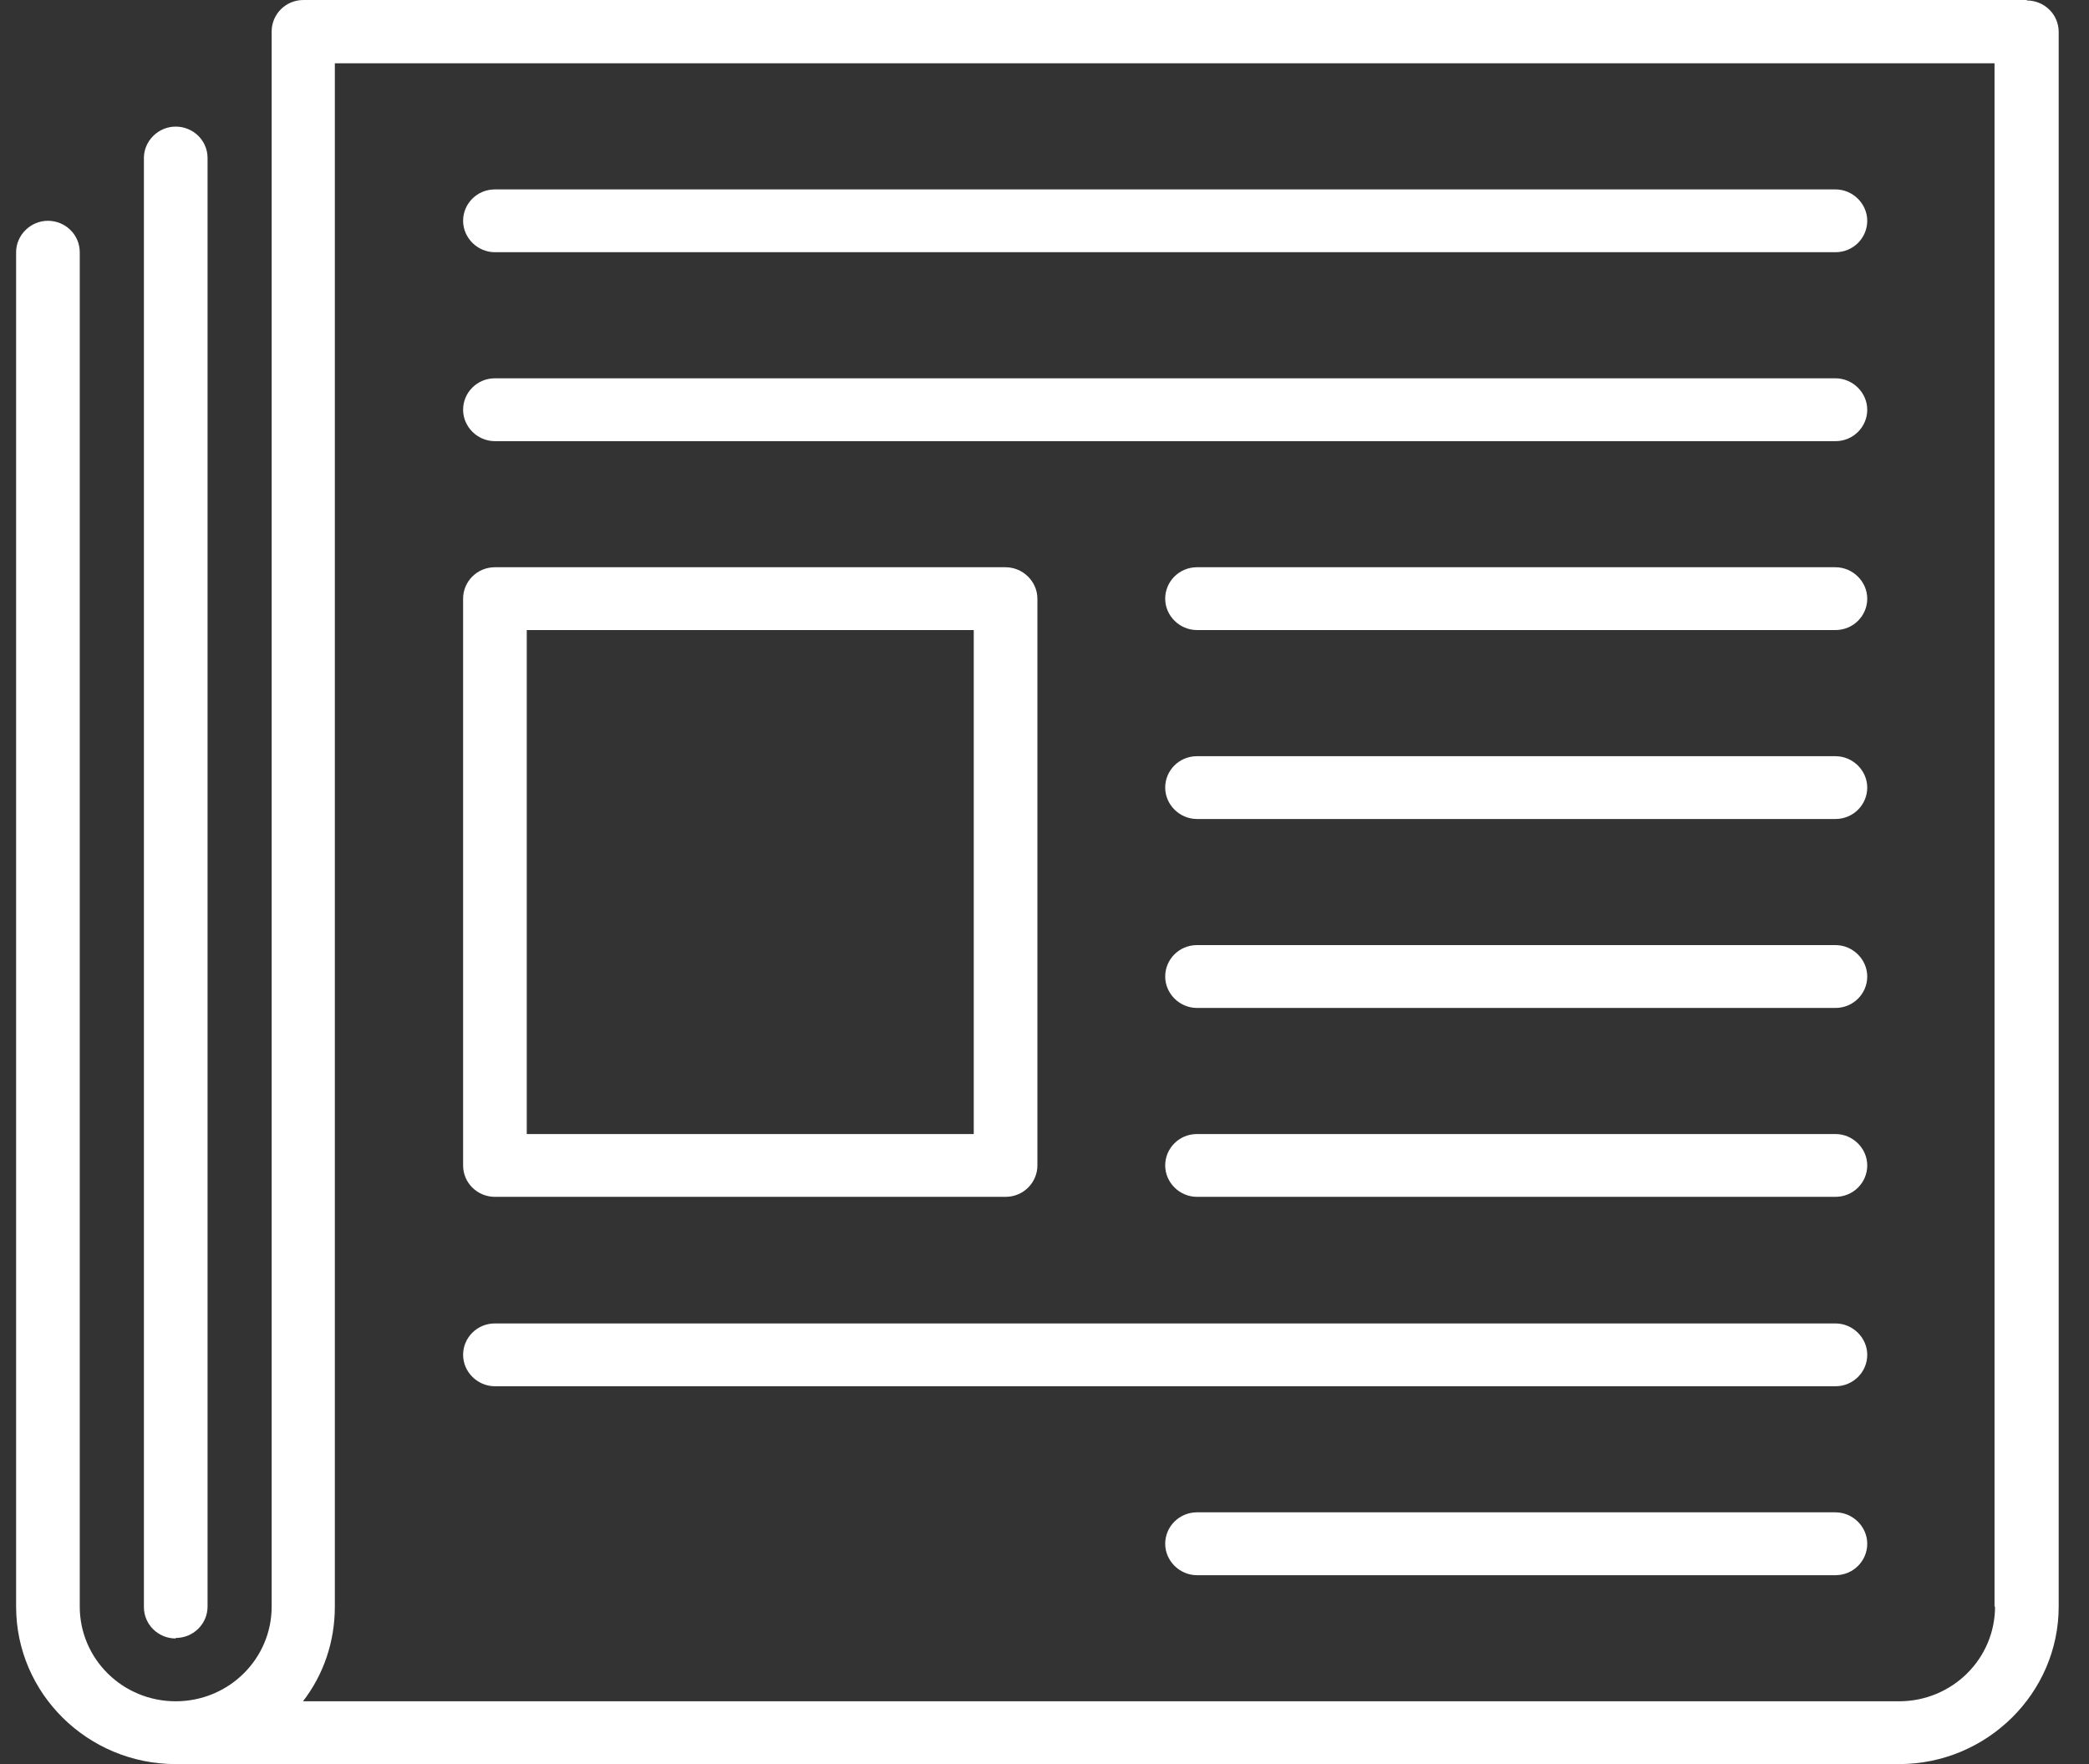 <svg width="45" height="38" viewBox="0 0 45 38" fill="none" xmlns="http://www.w3.org/2000/svg">
<rect x="0" y="0" width="45" height="38" fill="#333333" stroke="none"/>
<path d="M42.976 34.607C42.976 35.735 42.051 36.647 40.908 36.647H6.527C6.963 36.083 7.213 35.376 7.213 34.607V1.363H42.965V34.607H42.976ZM43.661 0H6.537C6.153 0 5.852 0.308 5.852 0.677V34.607C5.852 35.735 4.927 36.647 3.785 36.647C2.642 36.647 1.718 35.735 1.718 34.607V5.433C1.718 5.054 1.406 4.756 1.032 4.756C0.658 4.756 0.347 5.064 0.347 5.433V34.607C0.347 36.483 1.894 38 3.785 38H40.908C42.799 38 44.347 36.473 44.347 34.607V0.687C44.347 0.308 44.035 0.01 43.661 0.01" fill="white"/>
<path d="M3.785 35.283C4.169 35.283 4.471 34.976 4.471 34.607V3.403C4.471 3.024 4.159 2.727 3.785 2.727C3.411 2.727 3.1 3.034 3.1 3.403V34.617C3.1 34.996 3.411 35.294 3.785 35.294" fill="white"/>
<path d="M11.347 13.572H20.976V24.428H11.347V13.572ZM10.661 25.781H21.661C22.046 25.781 22.347 25.473 22.347 25.104V12.896C22.347 12.527 22.035 12.219 21.661 12.219H10.661C10.277 12.219 9.976 12.527 9.976 12.896V25.104C9.976 25.484 10.287 25.781 10.661 25.781Z" fill="white"/>
<path d="M10.661 5.433H39.538C39.922 5.433 40.223 5.125 40.223 4.756C40.223 4.387 39.911 4.08 39.538 4.08H10.661C10.277 4.08 9.976 4.387 9.976 4.756C9.976 5.125 10.287 5.433 10.661 5.433Z" fill="white"/>
<path d="M10.661 9.503H39.538C39.922 9.503 40.223 9.195 40.223 8.826C40.223 8.457 39.911 8.149 39.538 8.149H10.661C10.277 8.149 9.976 8.457 9.976 8.826C9.976 9.195 10.287 9.503 10.661 9.503Z" fill="white"/>
<path d="M10.661 29.861H39.538C39.922 29.861 40.223 29.553 40.223 29.184C40.223 28.815 39.911 28.508 39.538 28.508H10.661C10.277 28.508 9.976 28.815 9.976 29.184C9.976 29.553 10.287 29.861 10.661 29.861Z" fill="white"/>
<path d="M39.538 12.219H25.785C25.401 12.219 25.1 12.527 25.1 12.896C25.1 13.265 25.411 13.572 25.785 13.572H39.538C39.922 13.572 40.223 13.265 40.223 12.896C40.223 12.527 39.912 12.219 39.538 12.219Z" fill="white"/>
<path d="M39.538 16.289H25.785C25.401 16.289 25.1 16.596 25.1 16.965C25.1 17.334 25.411 17.642 25.785 17.642H39.538C39.922 17.642 40.223 17.334 40.223 16.965C40.223 16.596 39.912 16.289 39.538 16.289Z" fill="white"/>
<path d="M39.538 20.358H25.785C25.401 20.358 25.1 20.666 25.1 21.035C25.1 21.404 25.411 21.712 25.785 21.712H39.538C39.922 21.712 40.223 21.404 40.223 21.035C40.223 20.666 39.912 20.358 39.538 20.358Z" fill="white"/>
<path d="M39.538 24.428H25.785C25.401 24.428 25.1 24.735 25.1 25.105C25.1 25.474 25.411 25.781 25.785 25.781H39.538C39.922 25.781 40.223 25.474 40.223 25.105C40.223 24.735 39.912 24.428 39.538 24.428Z" fill="white"/>
<path d="M39.538 32.577H25.785C25.401 32.577 25.1 32.885 25.1 33.254C25.1 33.623 25.411 33.931 25.785 33.931H39.538C39.922 33.931 40.223 33.623 40.223 33.254C40.223 32.885 39.912 32.577 39.538 32.577Z" fill="white"/>
</svg>
